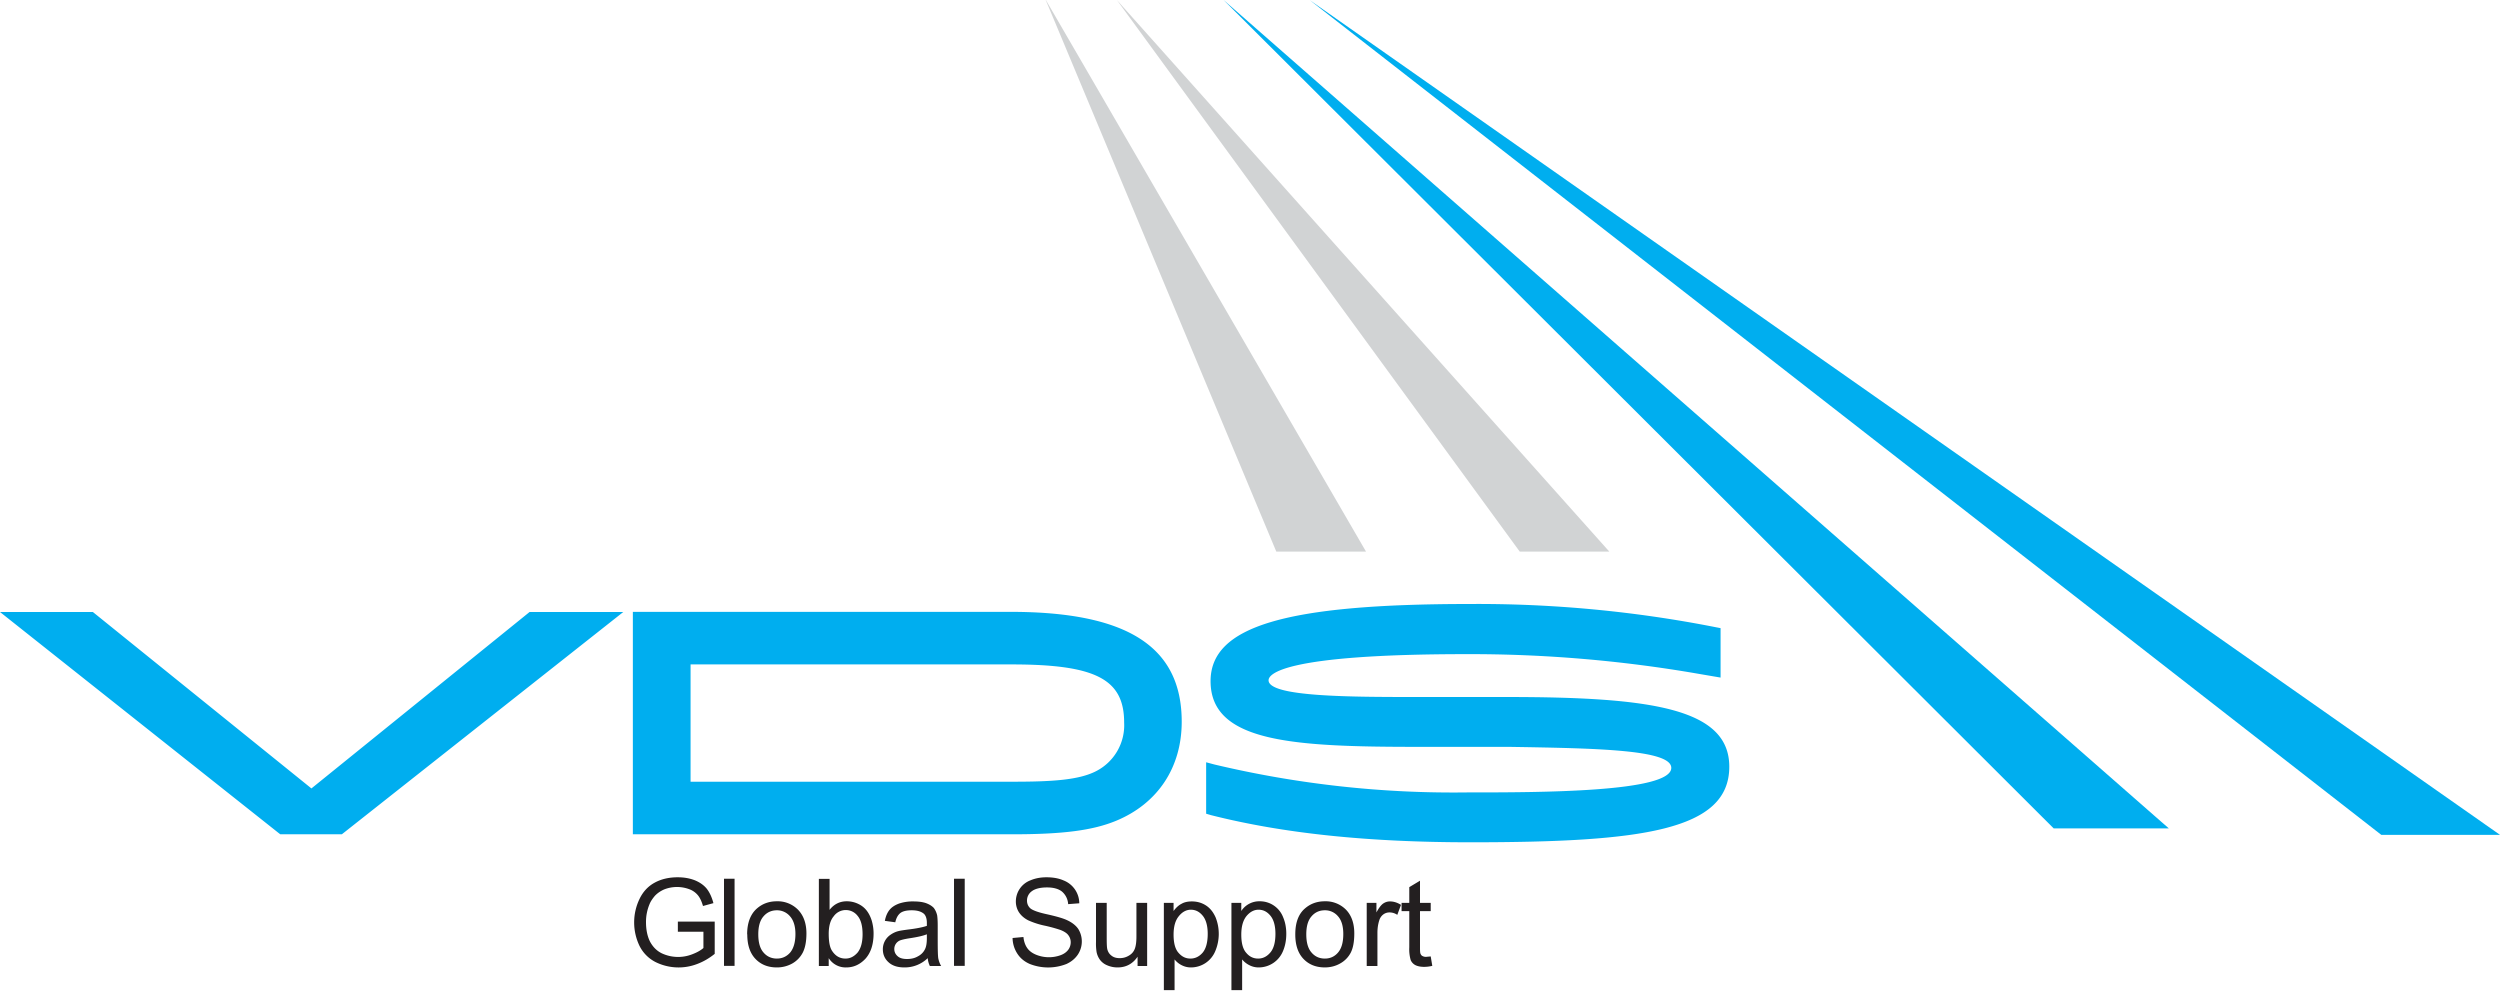 <svg xmlns="http://www.w3.org/2000/svg" xml:space="preserve" fill-rule="evenodd" stroke-linejoin="round" stroke-miterlimit="2" clip-rule="evenodd" viewBox="0 0 175 70"><path fill="#00aeef" fill-rule="nonzero" d="m85.65 0 58.11 57.99h8.06L85.65 0Zm6.02 0 75.02 58.44H175L91.67 0Z"/><path fill="#d1d3d4" fill-rule="nonzero" d="m73.2 0 16.14 38.61h6.28L73.21 0Zm4.98 0 28.2 38.61h6.27L78.18 0Z"/><path fill="#00aeef" fill-rule="nonzero" d="M23.93 58.4h-4.31l-.13-.1L0 42.84h6.5l15.3 12.35 15.27-12.35h6.56L23.93 58.4Zm46.97 0H44.3V42.83h26.44c8.18 0 11.98 2.44 11.98 7.69 0 3.2-1.67 5.72-4.58 6.93-1.64.68-3.73.95-7.23.95Zm-22.56-3.68h22.54c2.79 0 4.63-.12 5.83-.73a3.61 3.61 0 0 0 1.98-3.41c0-3.04-1.99-4.07-7.87-4.07H48.34v8.21Zm54.58 4.24c-7.17 0-13.1-.62-18.15-1.9l-.34-.1v-3.6l.56.15a72.3 72.3 0 0 0 17.7 1.96c5 0 14.3 0 14.3-1.72 0-1.28-5.26-1.37-11.35-1.47h-6.36c-8.78 0-14.54-.32-14.54-4.6 0-3.84 5.25-5.4 18.12-5.4a86 86 0 0 1 17.22 1.62l.36.07v3.46l-1.64-.28a93.41 93.41 0 0 0-16.16-1.36c-12.84 0-13.84 1.4-13.84 1.83 0 1.17 5.83 1.17 10.5 1.17h6.12c10.14 0 15.63.78 15.63 4.88 0 4.47-6.1 5.29-18.13 5.29Z"/><path fill="#231f20" fill-rule="nonzero" d="M47.45 65.22v-.71h2.58v2.26c-.4.32-.8.55-1.23.71a3.63 3.63 0 0 1-2.92-.14 2.54 2.54 0 0 1-1.11-1.12 3.78 3.78 0 0 1 0-3.3c.24-.5.6-.89 1.07-1.14.46-.25 1-.37 1.6-.37.45 0 .84.07 1.2.21.36.15.64.35.84.6.2.26.35.59.46 1l-.73.2c-.09-.31-.2-.55-.34-.73a1.4 1.4 0 0 0-.58-.43 2.46 2.46 0 0 0-1.8 0c-.27.12-.48.27-.65.45-.16.19-.3.39-.38.6a3.2 3.2 0 0 0-.24 1.24c0 .54.1 1 .28 1.36.2.37.46.64.82.82a2.7 2.7 0 0 0 2.16.06c.34-.13.59-.28.76-.43v-1.14h-1.8Zm3.23-3.71h.74v6.1h-.74zm1.62 3.89c0-.81.24-1.42.69-1.81.38-.33.84-.5 1.39-.5a2 2 0 0 1 1.49.6c.38.4.58.95.58 1.65 0 .57-.09 1.02-.26 1.35-.17.32-.42.58-.74.76a2.2 2.2 0 0 1-1.07.27c-.62 0-1.12-.2-1.5-.6-.38-.4-.57-.97-.57-1.71Zm.78 0c0 .57.12 1 .37 1.28.24.28.56.42.93.42s.68-.14.93-.42c.24-.29.37-.72.37-1.3 0-.54-.13-.96-.38-1.24a1.19 1.19 0 0 0-.92-.42c-.37 0-.69.14-.93.42-.25.28-.37.7-.37 1.27Zm4.93 2.22h-.69v-6.1h.75v2.17c.31-.4.72-.6 1.2-.6.28 0 .54.06.78.17.24.11.44.26.6.46.16.2.28.44.37.72.08.28.13.58.13.9 0 .76-.19 1.34-.56 1.76-.38.41-.83.62-1.35.62a1.4 1.4 0 0 1-1.23-.65v.55Zm0-2.25c0 .53.07.92.21 1.15.24.39.56.58.96.58.33 0 .6-.14.85-.42.23-.29.35-.71.35-1.28 0-.57-.11-1-.34-1.28a1.04 1.04 0 0 0-1.68.02c-.24.28-.35.7-.35 1.23Zm6.93 1.7a2.31 2.31 0 0 1-1.63.65c-.48 0-.85-.12-1.11-.36-.26-.23-.4-.54-.4-.9a1.22 1.22 0 0 1 .54-1.03c.16-.11.34-.2.54-.25.15-.04.37-.07.66-.11.6-.07 1.05-.16 1.34-.26v-.2c0-.3-.07-.51-.2-.64-.2-.17-.48-.25-.86-.25-.35 0-.61.06-.78.18-.17.13-.3.34-.37.66l-.73-.1c.06-.32.17-.57.32-.76.16-.2.38-.34.67-.45a3 3 0 0 1 1-.15c.37 0 .68.04.92.13.23.09.4.2.52.33.1.14.18.3.23.51.02.13.04.36.04.7v1c0 .7.01 1.13.04 1.32.04.18.1.36.2.53h-.79a1.6 1.6 0 0 1-.15-.55Zm-.06-1.67c-.27.11-.68.2-1.22.28-.31.05-.53.1-.66.15a.65.65 0 0 0-.4.6c0 .2.08.37.23.5.15.14.37.2.66.2.3 0 .55-.06.77-.19.23-.12.4-.3.5-.52.08-.17.12-.42.12-.75v-.27Zm1.9-3.89h.75v6.1h-.75zm4.1 4.15.76-.07c.03.3.12.56.25.75.13.2.33.36.61.48a2.39 2.39 0 0 0 1.75.04c.24-.09.41-.22.53-.38a.88.88 0 0 0 .17-.52.8.8 0 0 0-.17-.5c-.1-.14-.29-.26-.54-.36a10.5 10.5 0 0 0-1.09-.3 5.54 5.54 0 0 1-1.18-.38c-.29-.15-.5-.34-.65-.57a1.4 1.4 0 0 1-.21-.76 1.58 1.58 0 0 1 1.03-1.47c.33-.14.7-.21 1.11-.21.46 0 .86.07 1.2.22a1.73 1.73 0 0 1 1.1 1.6l-.78.06a1.25 1.25 0 0 0-.42-.87c-.24-.2-.6-.3-1.06-.3-.49 0-.85.1-1.07.27a.8.8 0 0 0-.33.65c0 .22.08.4.23.54.16.14.56.29 1.22.43.66.15 1.1.28 1.35.4.35.16.62.37.79.62a1.66 1.66 0 0 1-.03 1.79c-.19.28-.45.5-.8.66a3.5 3.5 0 0 1-2.56 0c-.37-.16-.67-.4-.88-.73a2.06 2.06 0 0 1-.33-1.1Zm8.75 1.96v-.65c-.34.5-.81.75-1.4.75-.26 0-.5-.05-.73-.15a1.2 1.2 0 0 1-.5-.38 1.41 1.41 0 0 1-.24-.55 3.81 3.81 0 0 1-.04-.7V63.2h.75v2.45c0 .4.01.65.04.79.05.2.15.35.3.46.15.12.34.17.57.17.22 0 .43-.05.63-.17.2-.11.34-.27.42-.47.08-.2.12-.49.12-.86V63.2h.75v4.42h-.67Zm1.84 1.69V63.2h.68v.57c.16-.22.35-.4.55-.5.2-.12.45-.17.73-.17.38 0 .71.1 1 .29.3.2.5.47.66.82a3.11 3.11 0 0 1-.03 2.39 1.84 1.84 0 0 1-1.68 1.12 1.4 1.4 0 0 1-.67-.16c-.2-.1-.36-.24-.49-.4v2.15h-.75Zm.68-3.88c0 .57.11 1 .34 1.26.24.28.51.41.84.41.33 0 .62-.14.86-.42.23-.28.35-.72.35-1.31 0-.56-.12-.99-.35-1.27-.23-.28-.5-.42-.83-.42-.31 0-.6.15-.84.45-.25.3-.37.73-.37 1.3Zm4.05 3.88V63.2h.69v.57a1.5 1.5 0 0 1 1.28-.68 1.74 1.74 0 0 1 1.65 1.12c.15.35.22.74.22 1.16 0 .46-.08.86-.24 1.23a1.84 1.84 0 0 1-1.68 1.12 1.4 1.4 0 0 1-.67-.16c-.2-.1-.37-.24-.5-.4v2.15h-.74Zm.69-3.88c0 .57.11 1 .34 1.26.23.28.51.41.84.41.33 0 .61-.14.85-.42.24-.28.36-.72.36-1.31 0-.56-.12-.99-.35-1.27-.23-.28-.5-.42-.83-.42-.32 0-.6.15-.85.45-.24.3-.36.73-.36 1.3Zm3.78-.03c0-.81.22-1.42.68-1.81.38-.33.84-.5 1.39-.5a2 2 0 0 1 1.49.6c.38.4.57.95.57 1.65 0 .57-.08 1.02-.25 1.35-.17.32-.42.58-.75.76-.32.18-.68.27-1.06.27-.62 0-1.12-.2-1.5-.6-.38-.4-.57-.97-.57-1.71Zm.77 0c0 .57.12 1 .37 1.28.24.28.55.42.93.42.37 0 .68-.14.92-.42.25-.29.37-.72.37-1.3 0-.54-.12-.96-.37-1.24a1.18 1.18 0 0 0-.92-.42c-.38 0-.69.14-.93.42-.25.28-.37.7-.37 1.27Zm4.23 2.22V63.2h.68v.67c.17-.32.33-.52.47-.62.15-.1.3-.15.48-.15.26 0 .51.08.77.24l-.26.7a.95.95 0 0 0-.54-.17.71.71 0 0 0-.45.15.8.8 0 0 0-.27.4c-.09.28-.13.57-.13.88v2.32h-.75Zm4.48-.67.11.66c-.21.05-.4.07-.57.07-.27 0-.48-.05-.63-.13a.72.72 0 0 1-.31-.34 2.7 2.7 0 0 1-.1-.89v-2.54h-.54v-.58h.54v-1.1l.75-.45v1.55h.75v.58h-.75v2.59c0 .2.01.35.04.4.03.07.07.12.13.15a.5.5 0 0 0 .25.06l.33-.03Z"/></svg>
